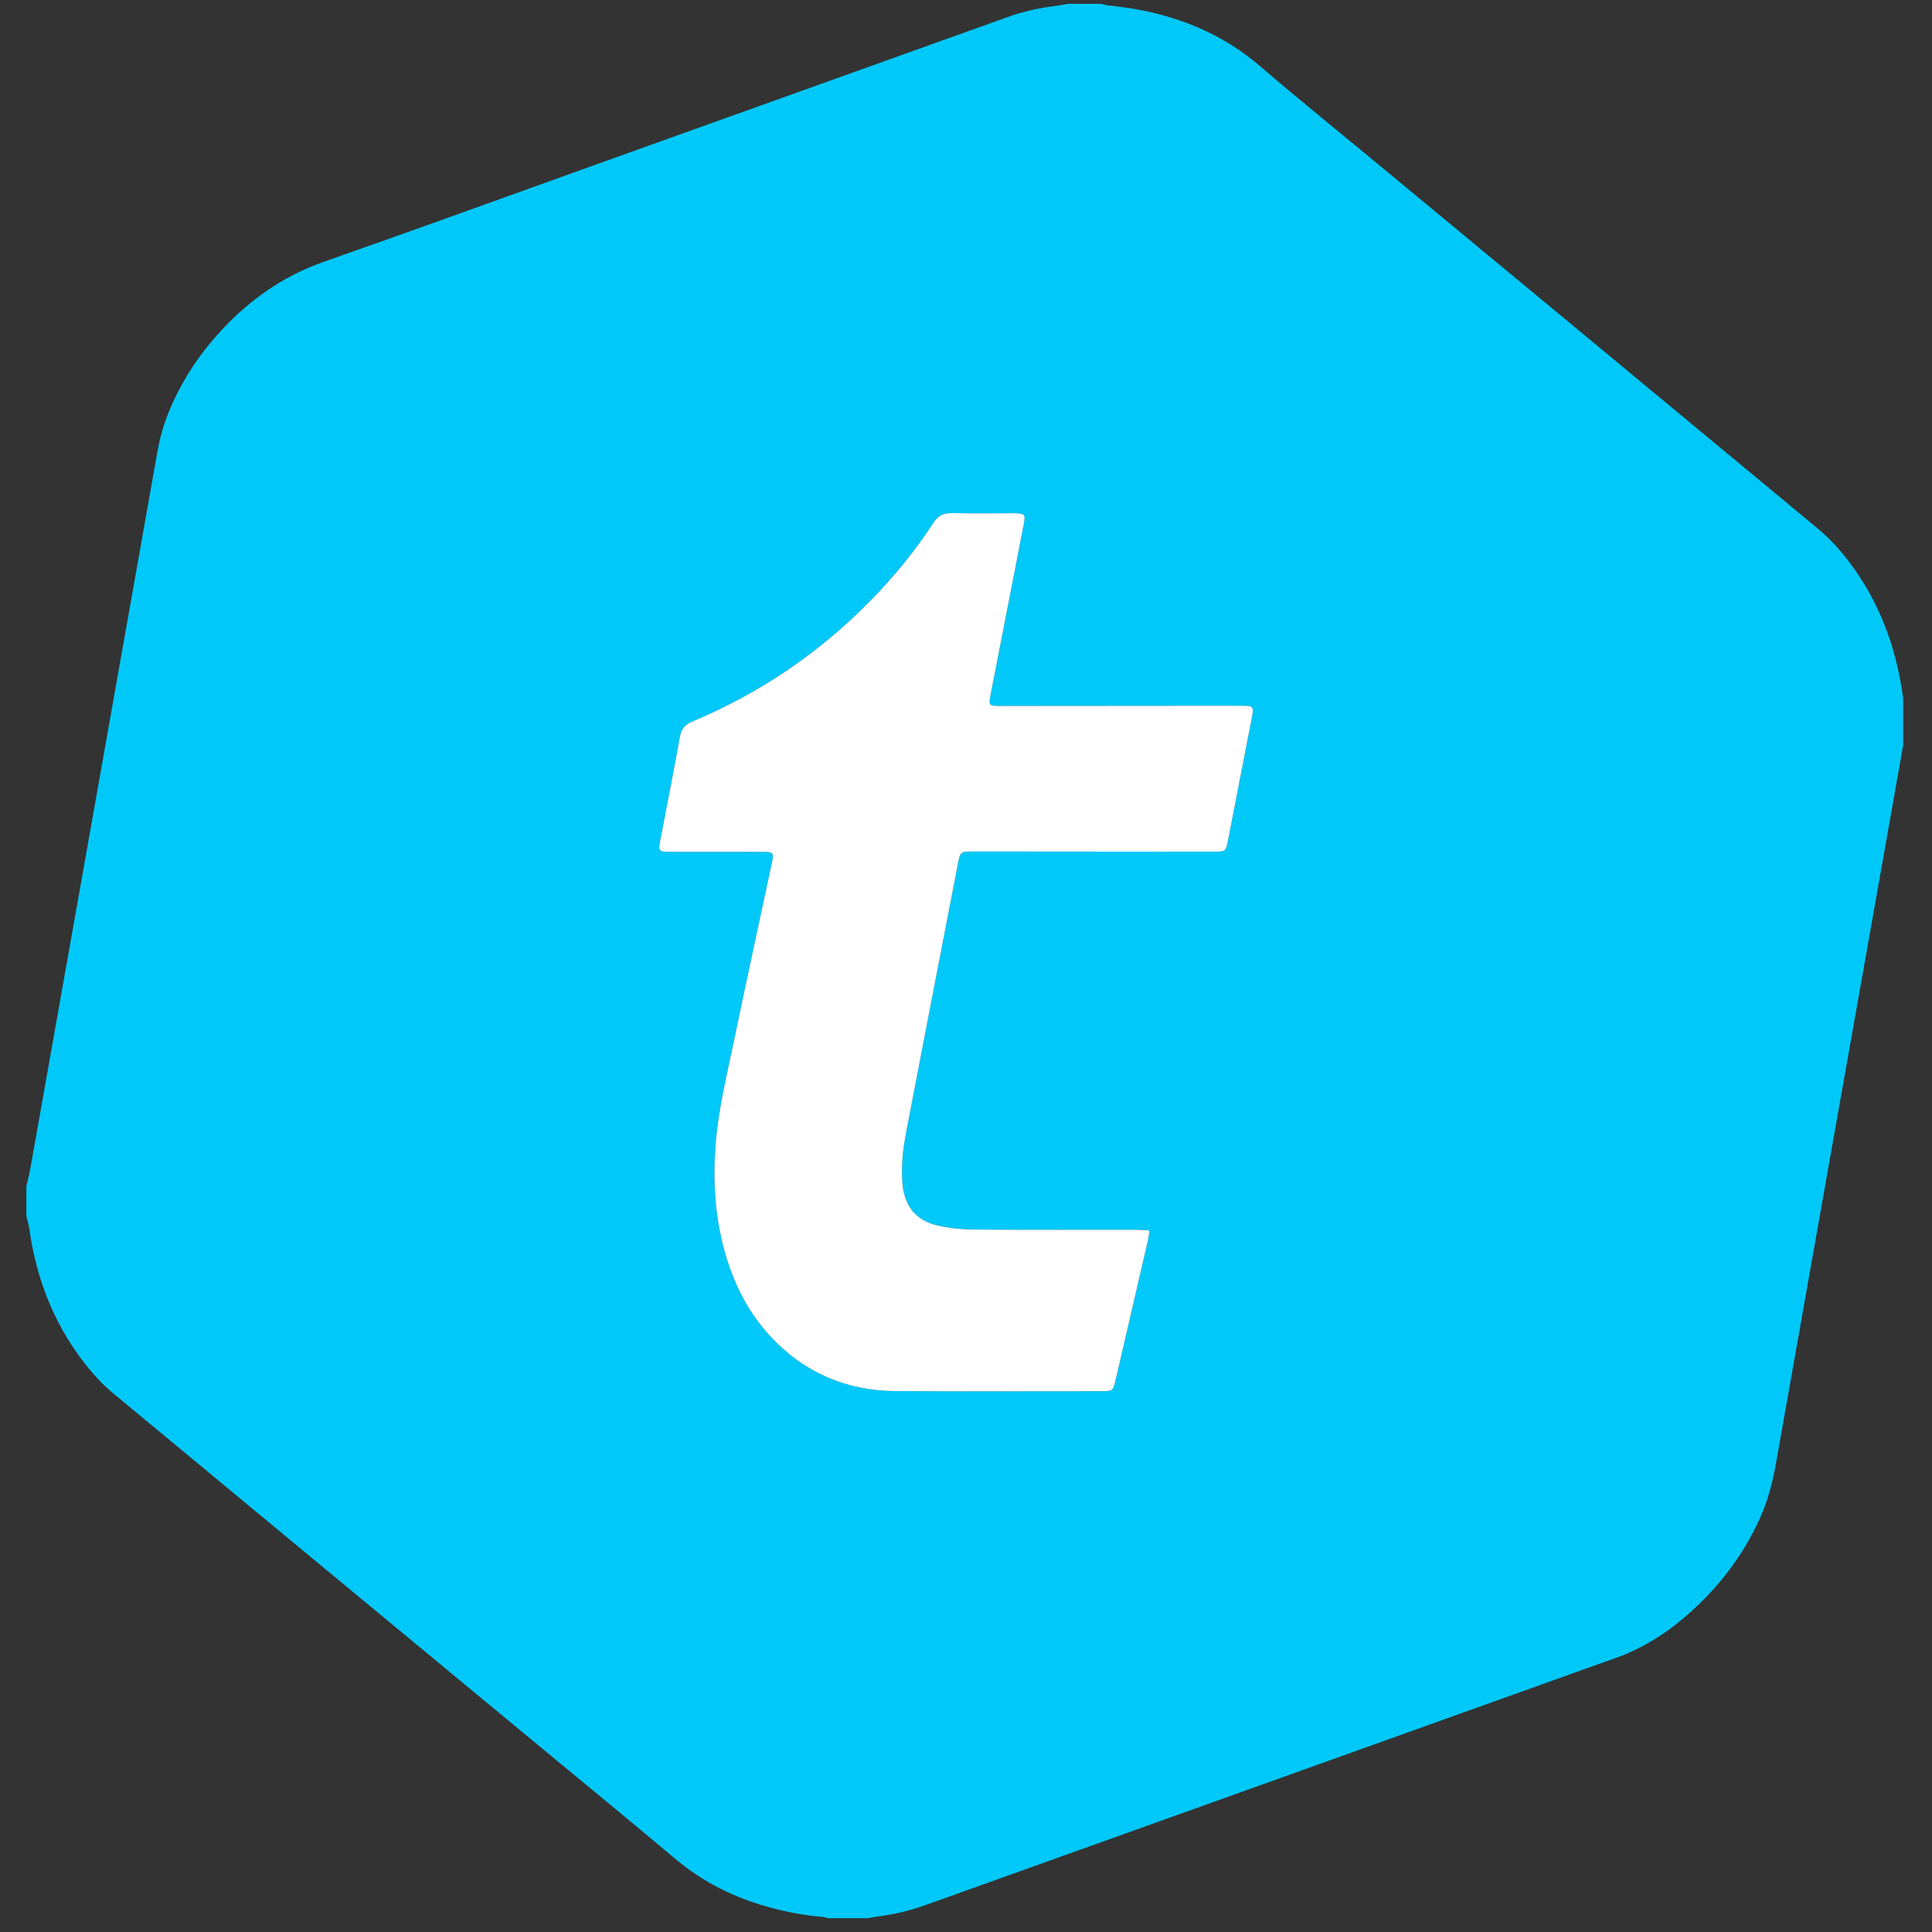 <?xml version="1.0" encoding="iso-8859-1"?>
<!-- Generator: Adobe Illustrator 19.0.0, SVG Export Plug-In . SVG Version: 6.00 Build 0)  -->
<svg version="1.1" id="Layer_1" xmlns="http://www.w3.org/2000/svg" xmlns:xlink="http://www.w3.org/1999/xlink" x="0px" y="0px"
	 viewBox="0 0 500 500" style="enable-background:new 0 0 500 500;" xml:space="preserve">
<rect x="0" y="0" width="500" height="500" fill="#333333" stroke="none"/>
<path style="fill:#00C9FA;" d="M6.824,314.69c0-2.563,0-5.127,0-7.69c0.353-1.568,0.768-3.124,1.051-4.705
	c2.099-11.752,4.171-23.508,6.254-35.263c8.887-50.139,17.776-100.278,26.66-150.417c0.806-4.547,2.254-8.884,4.215-13.055
	c2.833-6.023,6.483-11.517,10.877-16.504c7.712-8.755,16.802-15.41,27.961-19.32c24.251-8.498,48.403-17.278,72.596-25.944
	c34.796-12.464,69.593-24.928,104.387-37.397c3.635-1.303,7.363-2.191,11.19-2.693c1.465-0.192,2.92-0.466,4.379-0.703
	c2.833,0,5.667,0,8.5,0c0.59,0.128,1.174,0.295,1.77,0.377c2.204,0.303,4.424,0.5,6.615,0.877
	c12.193,2.098,23.225,6.645,32.744,14.811c10.285,8.824,20.84,17.334,31.279,25.98c37.652,31.183,75.315,62.353,112.932,93.578
	c2.424,2.012,4.69,4.292,6.688,6.727c8.054,9.813,12.838,21.136,15.033,33.593c0.221,1.252,0.389,2.513,0.581,3.77
	c0,4.048,0,8.095,0,12.143c-0.234,1.32-0.469,2.64-0.702,3.961c-1.703,9.631-3.404,19.263-5.111,28.894
	c-9.028,50.942-18.069,101.883-27.07,152.83c-0.861,4.875-2.06,9.625-4.083,14.151c-4.482,10.029-11.064,18.482-19.345,25.636
	c-5.46,4.717-11.521,8.444-18.356,10.859c-6.169,2.18-12.325,4.398-18.486,6.604c-32.135,11.507-64.268,23.018-96.403,34.524
	c-21.085,7.55-42.173,15.087-63.255,22.646c-3.89,1.395-7.866,2.401-11.963,2.938c-1.065,0.139-2.12,0.35-3.18,0.528
	c-3.373,0-6.746,0-10.119,0c-0.592-0.121-1.179-0.306-1.776-0.354c-4.587-0.369-9.082-1.245-13.515-2.449
	c-9.036-2.454-17.214-6.496-24.433-12.572c-12.433-10.464-25.013-20.754-37.533-31.114C101.31,420.234,65.4,390.541,29.532,360.8
	c-2.22-1.841-4.298-3.917-6.145-6.132c-8.827-10.589-13.852-22.857-15.771-36.457C7.448,317.023,7.092,315.863,6.824,314.69z
	 M297.501,318.443c-1.264-0.075-2.188-0.177-3.112-0.178c-13.962-0.011-27.924,0.051-41.884-0.053
	c-3.215-0.024-6.494-0.302-9.624-0.999c-5.862-1.305-8.791-4.969-9.336-10.957c-0.061-0.671-0.062-1.347-0.086-2.021
	c-0.138-3.936,0.397-7.815,1.134-11.657c4.407-22.984,8.852-45.96,13.292-68.937c0.633-3.274,0.655-3.275,4.079-3.272
	c20.369,0.014,40.738,0.031,61.107,0.046c0.809,0.001,1.621,0.021,2.427-0.032c1.418-0.093,1.689-0.336,2.07-1.745
	c0.106-0.39,0.168-0.791,0.245-1.189c2.059-10.592,4.119-21.185,6.173-31.778c0.103-0.529,0.182-1.064,0.232-1.6
	c0.075-0.804-0.28-1.309-1.114-1.364c-0.739-0.049-1.482-0.061-2.223-0.061c-20.706,0.015-41.413,0.035-62.119,0.049
	c-2.814,0.002-2.933-0.137-2.402-2.881c1.757-9.071,3.527-18.139,5.292-27.209c1.121-5.759,2.258-11.516,3.353-17.28
	c0.398-2.092,0.113-2.407-1.947-2.485c-0.337-0.013-0.674-0.009-1.012-0.009c-5.193-0.001-10.389,0.087-15.579-0.041
	c-2.257-0.055-3.704,0.64-4.973,2.599c-4.669,7.208-10.115,13.821-16.118,19.961c-13.281,13.585-28.704,24.047-46.22,31.386
	c-1.908,0.8-2.827,1.891-3.193,3.91c-1.624,8.958-3.385,17.892-5.091,26.835c-0.532,2.79-0.385,2.968,2.567,2.972
	c7.891,0.01,15.783,0,23.674,0.008c3.145,0.003,3.228,0.112,2.557,3.257c-3.224,15.104-6.518,30.194-9.657,45.316
	c-1.903,9.171-4.175,18.28-4.857,27.676c-0.65,8.954-0.125,17.794,2.201,26.485c2.285,8.537,6.084,16.305,12.165,22.8
	c8.718,9.312,19.576,13.935,32.275,14.015c17.738,0.112,35.477,0.031,53.216,0.032c0.405,0,0.81,0.006,1.214-0.02
	c1.538-0.101,1.786-0.306,2.237-1.831c0.095-0.323,0.162-0.655,0.238-0.983c2.803-12.089,5.607-24.177,8.4-36.269
	C297.267,320.233,297.334,319.508,297.501,318.443z"/>
<path style="fill:#FFFFFF;" d="M297.501,318.443c-0.166,1.065-0.234,1.791-0.396,2.495c-2.793,12.091-5.598,24.18-8.4,36.269
	c-0.076,0.329-0.143,0.66-0.238,0.983c-0.451,1.525-0.699,1.73-2.237,1.831c-0.403,0.027-0.809,0.02-1.214,0.02
	c-17.739-0.001-35.478,0.08-53.216-0.032c-12.699-0.08-23.557-4.703-32.275-14.015c-6.081-6.495-9.88-14.264-12.165-22.8
	c-2.326-8.691-2.851-17.531-2.201-26.485c0.682-9.396,2.954-18.505,4.857-27.676c3.139-15.122,6.433-30.212,9.657-45.316
	c0.671-3.145,0.588-3.254-2.557-3.257c-7.891-0.008-15.783,0.002-23.674-0.008c-2.952-0.004-3.099-0.182-2.567-2.972
	c1.705-8.944,3.466-17.877,5.091-26.835c0.366-2.019,1.285-3.11,3.193-3.91c17.516-7.339,32.939-17.8,46.22-31.386
	c6.003-6.14,11.449-12.753,16.118-19.961c1.269-1.959,2.716-2.655,4.973-2.599c5.19,0.127,10.386,0.04,15.579,0.041
	c0.337,0,0.675-0.004,1.012,0.009c2.06,0.078,2.345,0.393,1.947,2.485c-1.095,5.764-2.232,11.521-3.353,17.28
	c-1.765,9.069-3.535,18.138-5.292,27.209c-0.531,2.745-0.413,2.883,2.402,2.881c20.706-0.014,41.413-0.034,62.119-0.049
	c0.741-0.001,1.484,0.012,2.223,0.061c0.834,0.055,1.189,0.56,1.114,1.364c-0.05,0.536-0.13,1.072-0.232,1.6
	c-2.054,10.593-4.114,21.186-6.173,31.778c-0.077,0.397-0.139,0.799-0.245,1.189c-0.382,1.409-0.652,1.653-2.07,1.745
	c-0.806,0.053-1.618,0.032-2.427,0.032c-20.369-0.015-40.738-0.032-61.107-0.046c-3.424-0.002-3.447-0.002-4.079,3.272
	c-4.441,22.977-8.885,45.954-13.292,68.937c-0.737,3.843-1.272,7.722-1.134,11.657c0.024,0.674,0.025,1.35,0.086,2.021
	c0.544,5.988,3.474,9.653,9.336,10.957c3.13,0.697,6.409,0.975,9.624,0.999c13.961,0.104,27.923,0.042,41.884,0.053
	C295.313,318.266,296.237,318.368,297.501,318.443z"/>
</svg>
